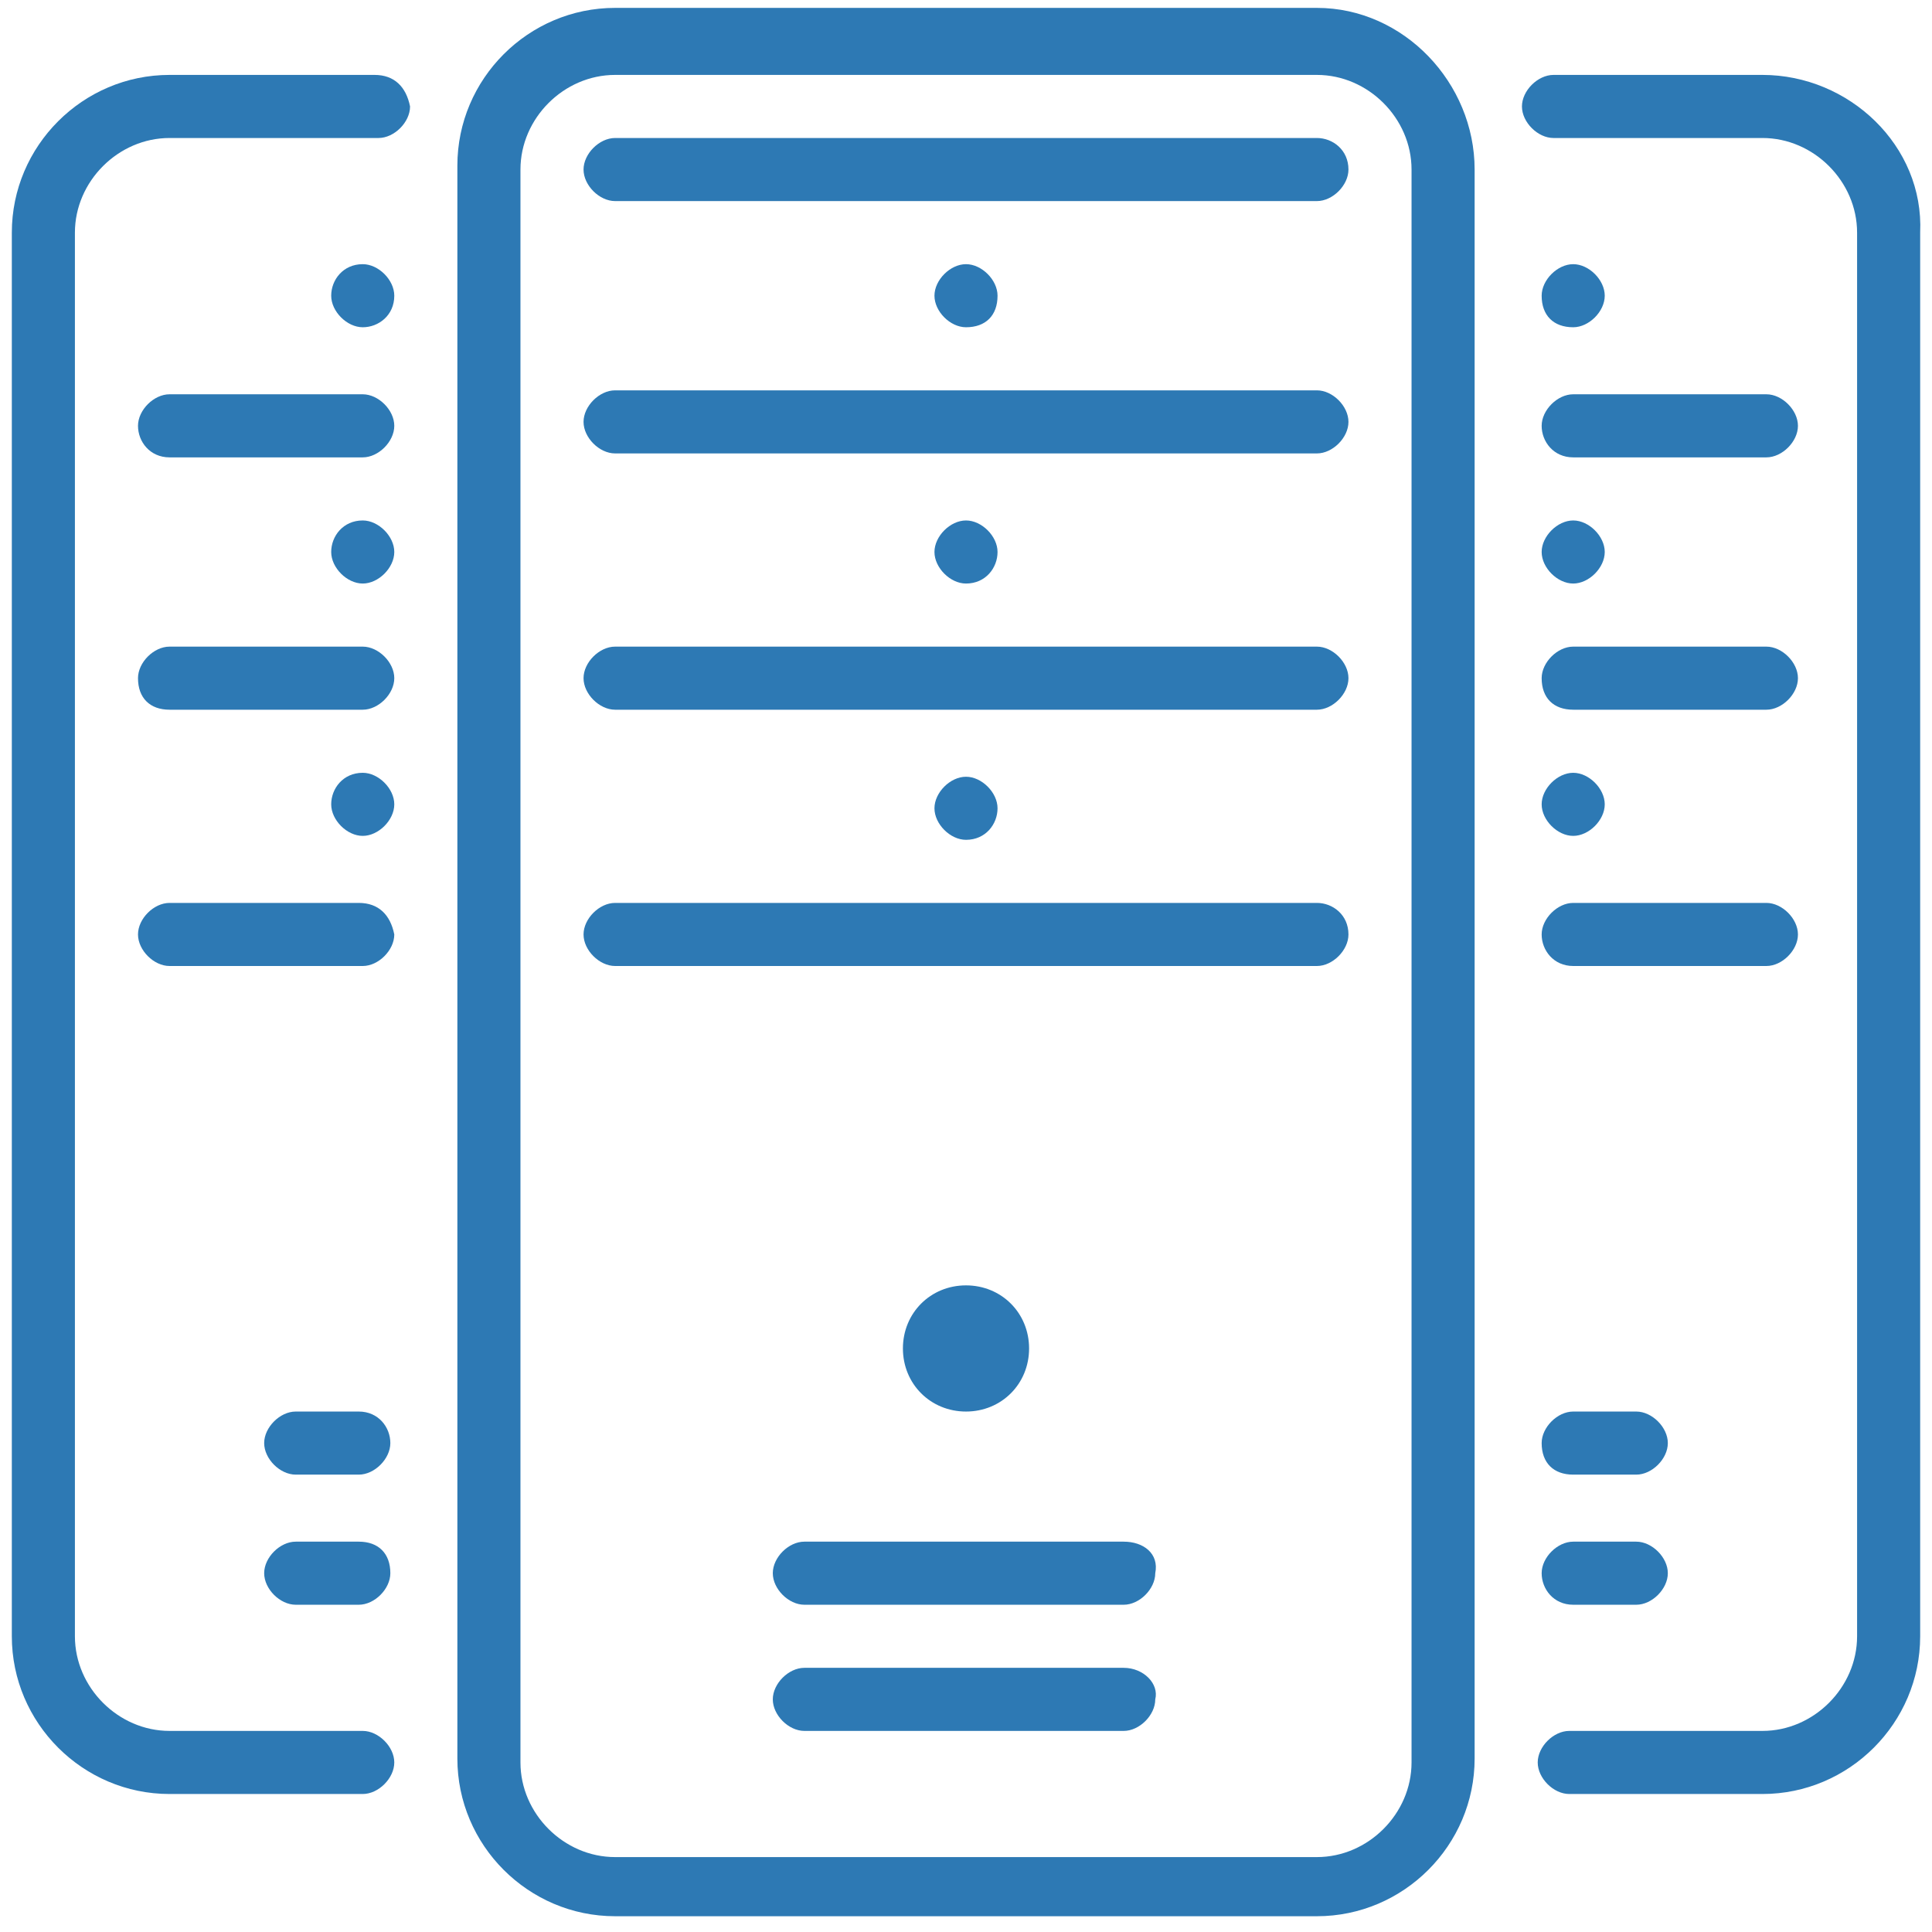 <?xml version="1.0" encoding="utf-8"?>
<!-- Generator: Adobe Illustrator 18.1.0, SVG Export Plug-In . SVG Version: 6.00 Build 0)  -->
<svg version="1.1" id="Layer_1" xmlns="http://www.w3.org/2000/svg" xmlns:xlink="http://www.w3.org/1999/xlink" x="0px" y="0px"
	 width="49px" height="49px" viewBox="0 0 49 49" enable-background="new 0 0 49 49" xml:space="preserve">
<g>
	<g>
		<g>
			<path fill="#2D79B4" d="M28.5,42.3h-8.1c-0.4,0-0.8,0.4-0.8,0.8s0.4,0.8,0.8,0.8h8.1c0.4,0,0.8-0.4,0.8-0.8
				C29.4,42.7,29,42.3,28.5,42.3z"/>
			<path fill="#2D79B4" d="M9.5,1.9H4.3c-2.2,0-4,1.8-4,4v35.6c0,2.2,1.8,4,4,4h4.9c0.4,0,0.8-0.4,0.8-0.8c0-0.4-0.4-0.8-0.8-0.8
				H4.3c-1.3,0-2.4-1.1-2.4-2.4V5.9c0-1.3,1.1-2.4,2.4-2.4h5.3c0.4,0,0.8-0.4,0.8-0.8C10.3,2.2,10,1.9,9.5,1.9z"/>
			<path fill="#2D79B4" d="M28.5,39.1h-8.1c-0.4,0-0.8,0.4-0.8,0.8c0,0.4,0.4,0.8,0.8,0.8h8.1c0.4,0,0.8-0.4,0.8-0.8
				C29.4,39.4,29,39.1,28.5,39.1z"/>
			<path fill="#2D79B4" d="M33.4,22.9H15.6c-0.4,0-0.8,0.4-0.8,0.8c0,0.4,0.4,0.8,0.8,0.8h17.8c0.4,0,0.8-0.4,0.8-0.8
				C34.2,23.2,33.8,22.9,33.4,22.9z"/>
			<path fill="#2D79B4" d="M25.3,20.5c0-0.4-0.4-0.8-0.8-0.8h0c-0.4,0-0.8,0.4-0.8,0.8c0,0.4,0.4,0.8,0.8,0.8
				C25,21.3,25.3,20.9,25.3,20.5z"/>
			<path fill="#2D79B4" d="M26.1,34.2c0-0.9-0.7-1.6-1.6-1.6c-0.9,0-1.6,0.7-1.6,1.6s0.7,1.6,1.6,1.6C25.4,35.8,26.1,35.1,26.1,34.2
				z"/>
			<path fill="#2D79B4" d="M9.2,6.7L9.2,6.7c-0.5,0-0.8,0.4-0.8,0.8c0,0.4,0.4,0.8,0.8,0.8C9.6,8.3,10,8,10,7.5
				C10,7.1,9.6,6.7,9.2,6.7z"/>
			<path fill="#2D79B4" d="M9.1,39.1H7.5c-0.4,0-0.8,0.4-0.8,0.8c0,0.4,0.4,0.8,0.8,0.8h1.6c0.4,0,0.8-0.4,0.8-0.8
				C9.9,39.4,9.6,39.1,9.1,39.1z"/>
			<path fill="#2D79B4" d="M9.2,13.2L9.2,13.2c-0.5,0-0.8,0.4-0.8,0.8s0.4,0.8,0.8,0.8c0.4,0,0.8-0.4,0.8-0.8S9.6,13.2,9.2,13.2z"/>
			<path fill="#2D79B4" d="M9.1,35.8H7.5c-0.4,0-0.8,0.4-0.8,0.8c0,0.4,0.4,0.8,0.8,0.8h1.6c0.4,0,0.8-0.4,0.8-0.8
				C9.9,36.2,9.6,35.8,9.1,35.8z"/>
			<path fill="#2D79B4" d="M9.1,22.9H4.3c-0.4,0-0.8,0.4-0.8,0.8c0,0.4,0.4,0.8,0.8,0.8h4.9c0.4,0,0.8-0.4,0.8-0.8
				C9.9,23.2,9.6,22.9,9.1,22.9z"/>
			<path fill="#2D79B4" d="M4.3,18h4.9c0.4,0,0.8-0.4,0.8-0.8c0-0.4-0.4-0.8-0.8-0.8H4.3c-0.4,0-0.8,0.4-0.8,0.8
				C3.5,17.7,3.8,18,4.3,18z"/>
			<path fill="#2D79B4" d="M9.2,19.6L9.2,19.6c-0.5,0-0.8,0.4-0.8,0.8c0,0.4,0.4,0.8,0.8,0.8c0.4,0,0.8-0.4,0.8-0.8
				C10,20,9.6,19.6,9.2,19.6z"/>
			<path fill="#2D79B4" d="M4.3,11.6h4.9c0.4,0,0.8-0.4,0.8-0.8c0-0.4-0.4-0.8-0.8-0.8H4.3c-0.4,0-0.8,0.4-0.8,0.8
				C3.5,11.2,3.8,11.6,4.3,11.6z"/>
			<path fill="#2D79B4" d="M33.4,0.2H15.6c-2.2,0-4,1.8-4,4v40.4c0,2.2,1.8,4,4,4h17.8c2.2,0,4-1.8,4-4V4.3
				C37.4,2.1,35.6,0.2,33.4,0.2z M35.8,44.7c0,1.3-1.1,2.4-2.4,2.4H15.6c-1.3,0-2.4-1.1-2.4-2.4V4.3c0-1.3,1.1-2.4,2.4-2.4h17.8
				c1.3,0,2.4,1.1,2.4,2.4L35.8,44.7L35.8,44.7z"/>
			<path fill="#2D79B4" d="M39.9,18h4.9c0.4,0,0.8-0.4,0.8-0.8c0-0.4-0.4-0.8-0.8-0.8h-4.9c-0.4,0-0.8,0.4-0.8,0.8
				C39.1,17.7,39.4,18,39.9,18z"/>
			<path fill="#2D79B4" d="M39.9,13.2c-0.4,0-0.8,0.4-0.8,0.8s0.4,0.8,0.8,0.8c0.4,0,0.8-0.4,0.8-0.8S40.3,13.2,39.9,13.2L39.9,13.2
				z"/>
			<path fill="#2D79B4" d="M39.9,19.6c-0.4,0-0.8,0.4-0.8,0.8c0,0.4,0.4,0.8,0.8,0.8c0.4,0,0.8-0.4,0.8-0.8
				C40.7,20,40.3,19.6,39.9,19.6L39.9,19.6z"/>
			<path fill="#2D79B4" d="M39.9,8.3c0.4,0,0.8-0.4,0.8-0.8c0-0.4-0.4-0.8-0.8-0.8h0c-0.4,0-0.8,0.4-0.8,0.8
				C39.1,8,39.4,8.3,39.9,8.3z"/>
			<path fill="#2D79B4" d="M39.9,24.5h4.9c0.4,0,0.8-0.4,0.8-0.8c0-0.4-0.4-0.8-0.8-0.8h-4.9c-0.4,0-0.8,0.4-0.8,0.8
				C39.1,24.1,39.4,24.5,39.9,24.5z"/>
			<path fill="#2D79B4" d="M39.9,40.7h1.6c0.4,0,0.8-0.4,0.8-0.8c0-0.4-0.4-0.8-0.8-0.8h-1.6c-0.4,0-0.8,0.4-0.8,0.8
				C39.1,40.3,39.4,40.7,39.9,40.7z"/>
			<path fill="#2D79B4" d="M39.9,37.4h1.6c0.4,0,0.8-0.4,0.8-0.8c0-0.4-0.4-0.8-0.8-0.8h-1.6c-0.4,0-0.8,0.4-0.8,0.8
				C39.1,37.1,39.4,37.4,39.9,37.4z"/>
			<path fill="#2D79B4" d="M44.7,1.9h-5.3c-0.4,0-0.8,0.4-0.8,0.8s0.4,0.8,0.8,0.8h5.3c1.3,0,2.4,1.1,2.4,2.4v35.6
				c0,1.3-1.1,2.4-2.4,2.4h-4.9c-0.4,0-0.8,0.4-0.8,0.8c0,0.4,0.4,0.8,0.8,0.8h4.9c2.2,0,4-1.8,4-4V5.9C48.8,3.7,46.9,1.9,44.7,1.9z
				"/>
			<path fill="#2D79B4" d="M25.3,7.5c0-0.4-0.4-0.8-0.8-0.8h0c-0.4,0-0.8,0.4-0.8,0.8c0,0.4,0.4,0.8,0.8,0.8C25,8.3,25.3,8,25.3,7.5
				z"/>
			<path fill="#2D79B4" d="M33.4,9.9H15.6c-0.4,0-0.8,0.4-0.8,0.8s0.4,0.8,0.8,0.8h17.8c0.4,0,0.8-0.4,0.8-0.8S33.8,9.9,33.4,9.9z"
				/>
			<path fill="#2D79B4" d="M25.3,14c0-0.4-0.4-0.8-0.8-0.8h0c-0.4,0-0.8,0.4-0.8,0.8s0.4,0.8,0.8,0.8C25,14.8,25.3,14.4,25.3,14z"/>
			<path fill="#2D79B4" d="M39.9,11.6h4.9c0.4,0,0.8-0.4,0.8-0.8c0-0.4-0.4-0.8-0.8-0.8h-4.9c-0.4,0-0.8,0.4-0.8,0.8
				C39.1,11.2,39.4,11.6,39.9,11.6z"/>
			<path fill="#2D79B4" d="M33.4,3.5H15.6c-0.4,0-0.8,0.4-0.8,0.8s0.4,0.8,0.8,0.8h17.8c0.4,0,0.8-0.4,0.8-0.8
				C34.2,3.8,33.8,3.5,33.4,3.5z"/>
			<path fill="#2D79B4" d="M33.4,16.4H15.6c-0.4,0-0.8,0.4-0.8,0.8c0,0.4,0.4,0.8,0.8,0.8h17.8c0.4,0,0.8-0.4,0.8-0.8
				C34.2,16.8,33.8,16.4,33.4,16.4z"/>
		</g>
	</g>
</g>
</svg>
